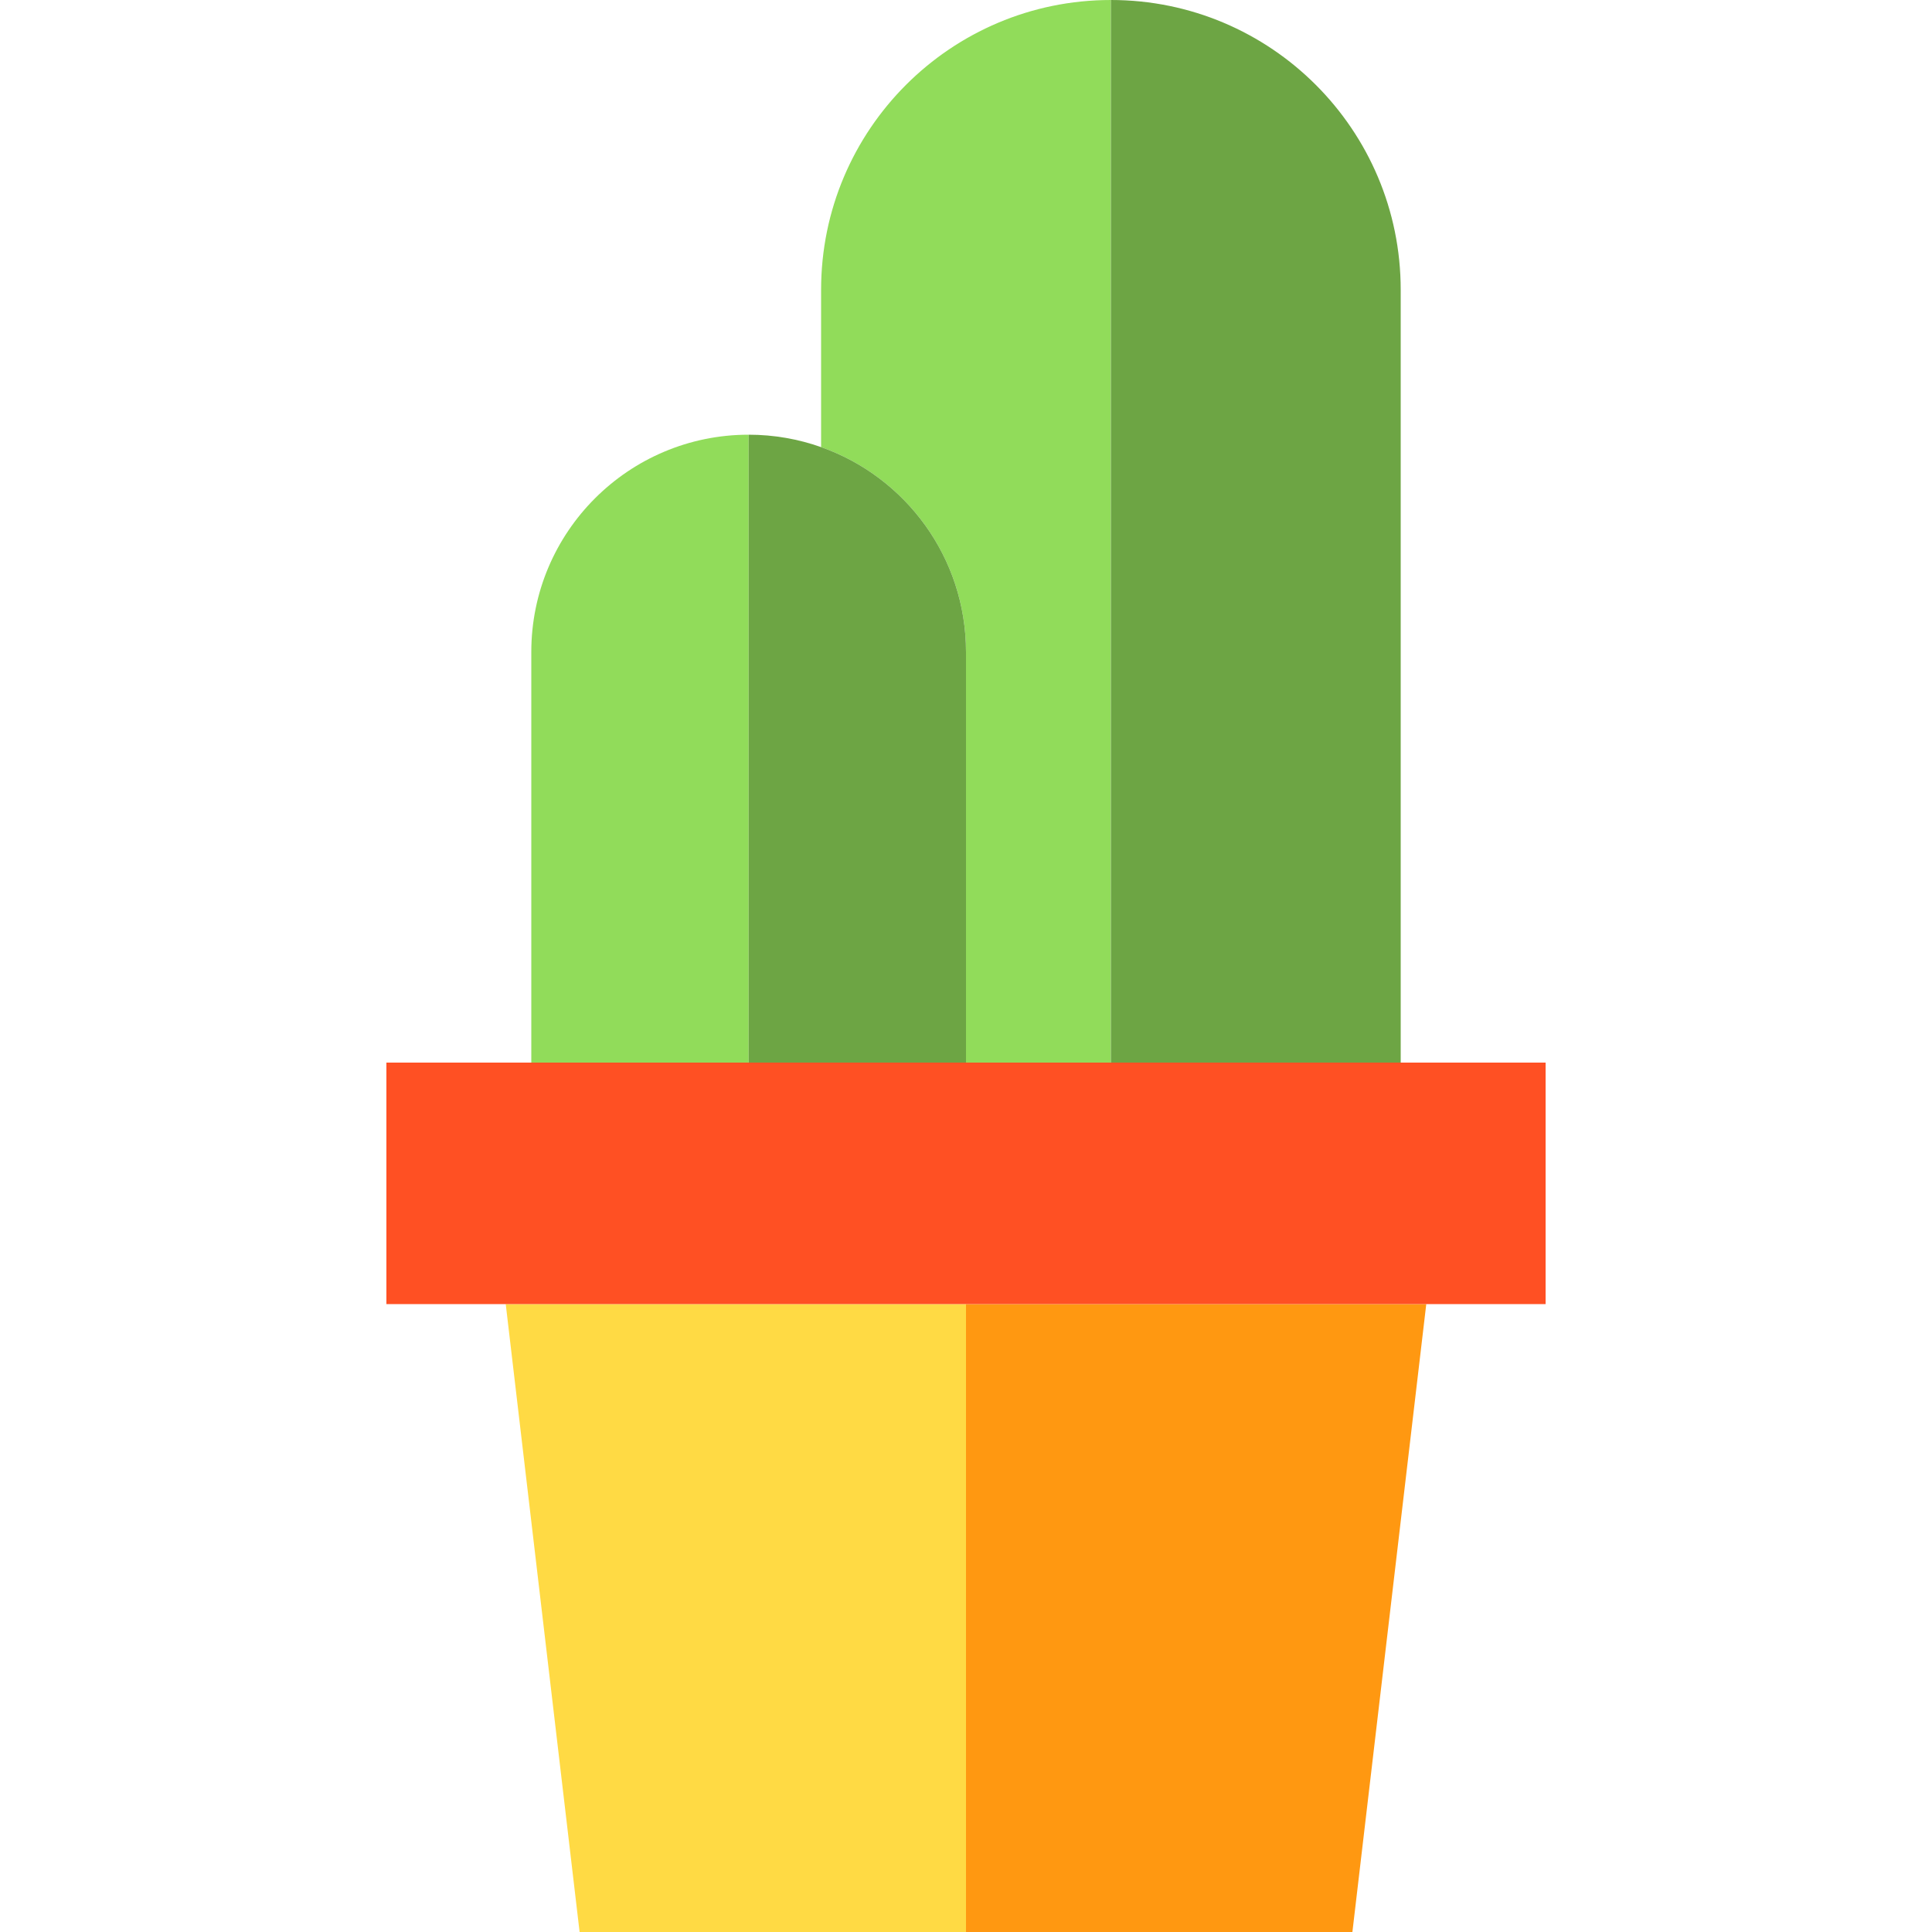 <?xml version="1.0" encoding="iso-8859-1"?>
<!-- Generator: Adobe Illustrator 19.0.0, SVG Export Plug-In . SVG Version: 6.00 Build 0)  -->
<svg version="1.1" id="Capa_1" xmlns="http://www.w3.org/2000/svg" xmlns:xlink="http://www.w3.org/1999/xlink" x="0px" y="0px"
	 viewBox="0 0 400 400" style="enable-background:new 0 0 400 400;" xml:space="preserve">
<g id="XMLID_1043_">
	<path id="XMLID_1075_" style="fill:#91DC5A;" d="M200,135v85h30V0c-33.137,0-60,26.863-60,60v32.57
		C187.475,98.75,200,115.408,200,135z"/>
	<path id="XMLID_1076_" style="fill:#6DA544;" d="M290,220V60c0-33.137-26.863-60-60-60v220H290z"/>
	<path id="XMLID_1077_" style="fill:#91DC5A;" d="M155,90c-24.852,0-45,20.147-45,45v85h45V90z"/>
	<path id="XMLID_1078_" style="fill:#6DA544;" d="M170,220h30v-85c0-19.592-12.525-36.25-30-42.43c-4.693-1.658-9.739-2.57-15-2.57
		v130H170z"/>
	<polygon id="XMLID_1079_" style="fill:#FFDA44;" points="104.706,270 120,400 200,400 200,270 	"/>
	<polygon id="XMLID_1080_" style="fill:#FF9811;" points="200,400 280,400 295.294,270 200,270 	"/>
	<polygon id="XMLID_1081_" style="fill:#FF5023;" points="320,220 290,220 230,220 200,220 155,220 110,220 80,220 80,270 
		104.706,270 200,270 295.294,270 320,270 	"/>
</g>
<g>
</g>
<g>
</g>
<g>
</g>
<g>
</g>
<g>
</g>
<g>
</g>
<g>
</g>
<g>
</g>
<g>
</g>
<g>
</g>
<g>
</g>
<g>
</g>
<g>
</g>
<g>
</g>
<g>
</g>
</svg>
